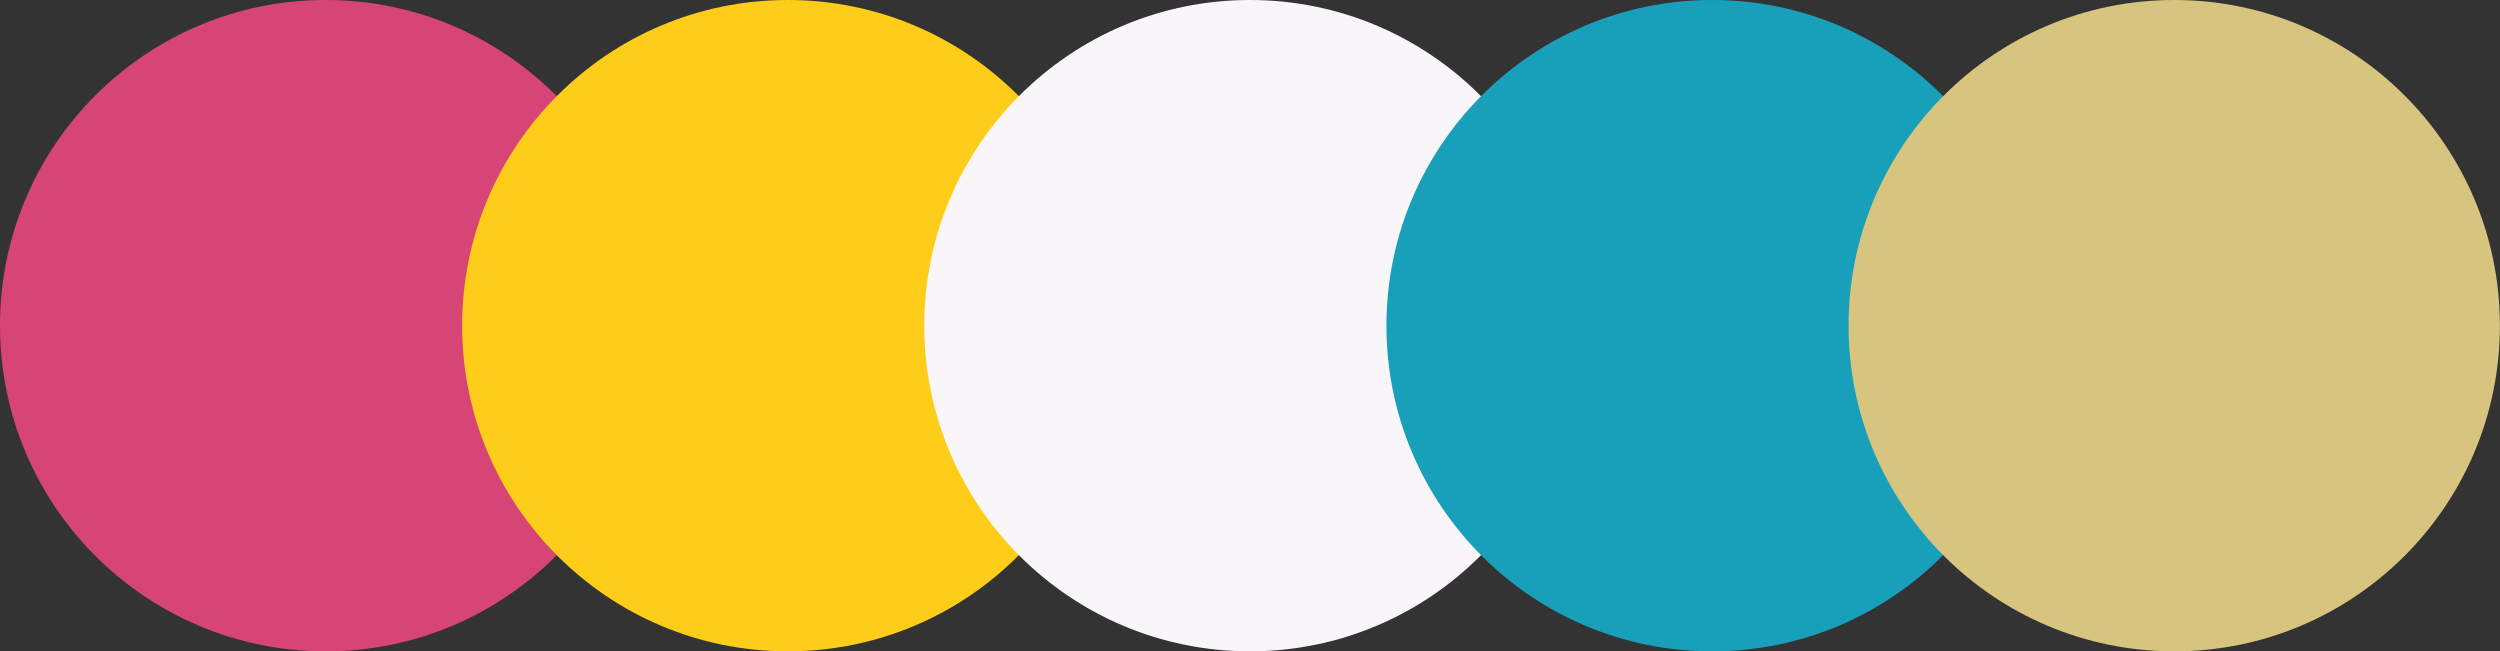 <?xml version="1.0" encoding="UTF-8" standalone="no"?><svg xmlns="http://www.w3.org/2000/svg" xmlns:xlink="http://www.w3.org/1999/xlink" fill="#000000" height="133.3" preserveAspectRatio="xMidYMid meet" version="1" viewBox="0.0 0.0 511.8 133.3" width="511.8" zoomAndPan="magnify"><rect x="0.0" y="0.0" width="511.8" height="133.3" fill="#333333" stroke="none"/><g id="change1_1"><circle cx="66.67" cy="66.67" fill="#d64576" r="66.67"/></g><g id="change2_1"><circle cx="161.28" cy="66.67" fill="#fecd1a" r="66.67"/></g><g id="change3_1"><circle cx="255.89" cy="66.67" fill="#f9f6f9" r="66.67"/></g><g id="change4_1"><circle cx="350.5" cy="66.67" fill="#18a0bb" r="66.67"/></g><g id="change5_1"><circle cx="445.11" cy="66.67" fill="#d7c47e" r="66.67"/></g></svg>
